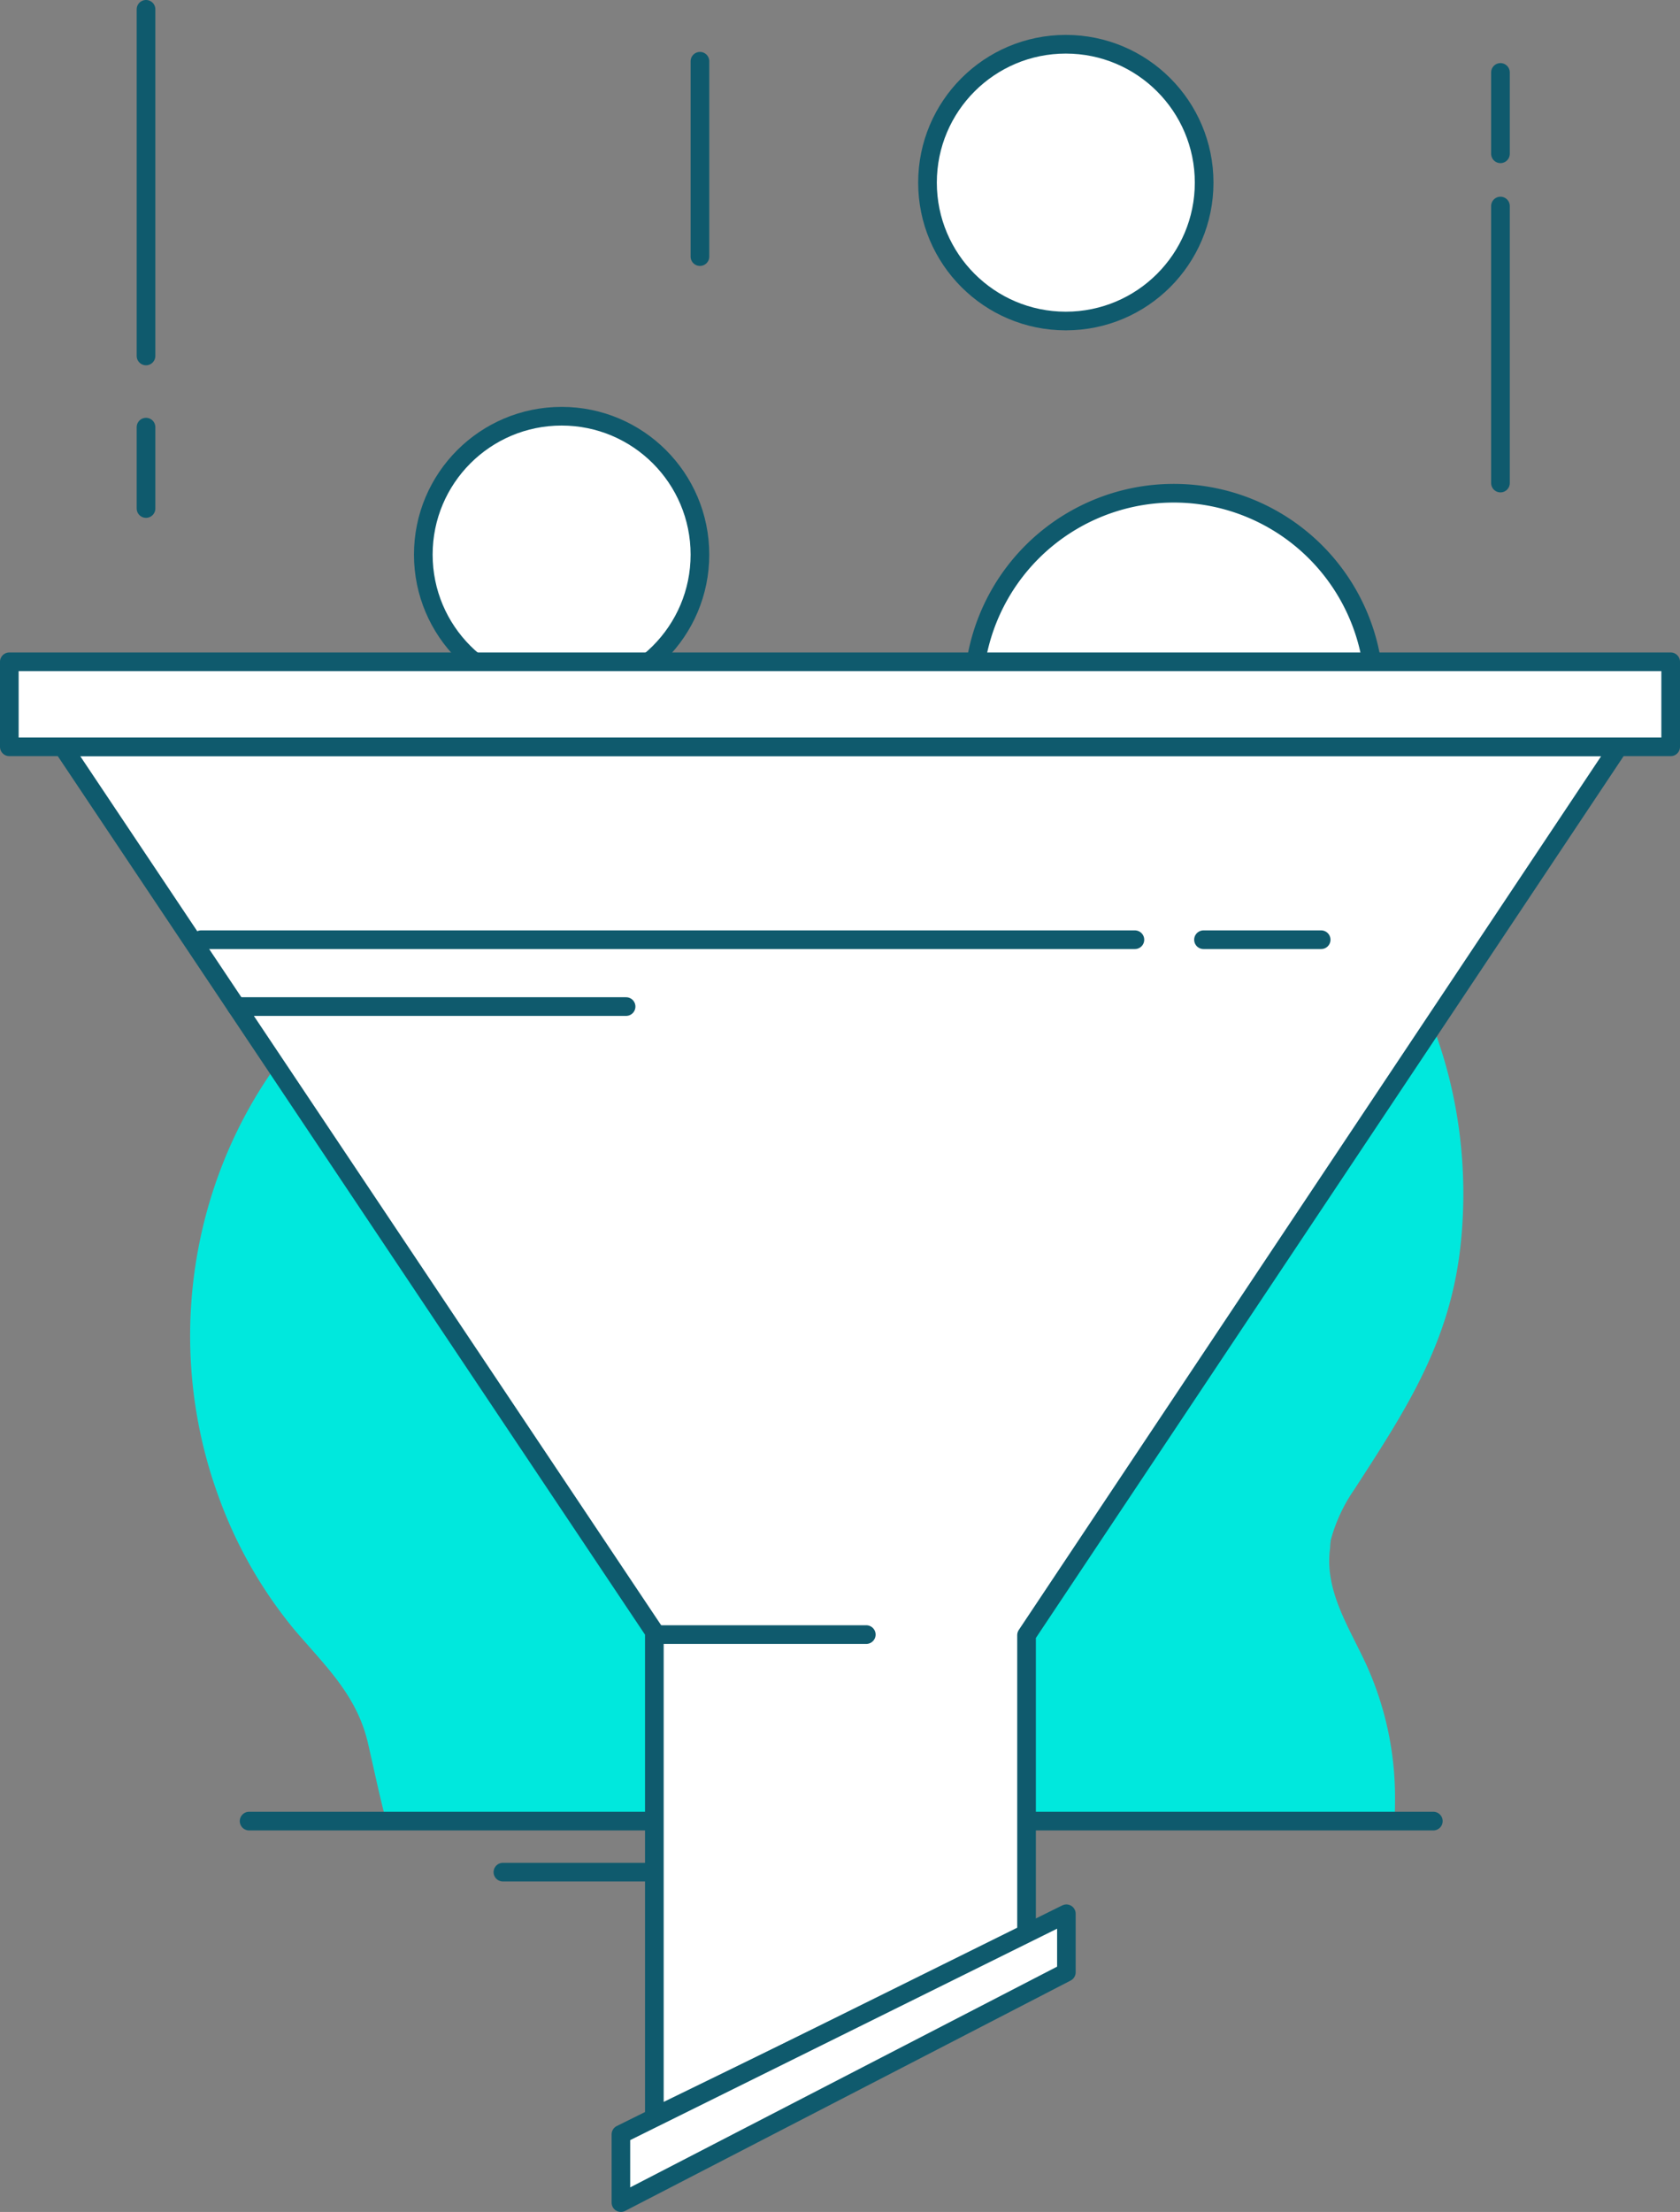 <svg xmlns="http://www.w3.org/2000/svg" viewBox="0 0 207.45 273"><rect x="0" y="0" width="207.45" height="273" fill="#808080" stroke="none"/><g><g><path d="M164.24,191.08c-.72,5.25,2.38,9.8,4.46,14.34a39.56,39.56,0,0,1,3.56,16.3c0,1,0,2-.08,3H47.68c-.84-3.15-1.5-6.37-2.25-9.61-1.37-5.88-5.23-9.47-9-13.88a55.05,55.05,0,0,1-9.4-16.41c-7.84-21.27-2.49-45.64,14-61.26a57.09,57.09,0,0,1,19.5-12.07c5.84-2.13,12.15-1.25,18.11-2.69,8.71-2.12,13.84-9.19,21.64-12.85,23.81-11.14,54-3.2,69.63,17.83,8.37,11.24,11.88,25.61,10.49,39.48-1.22,12.25-6.67,20.54-13.16,30.56a20,20,0,0,0-2.91,6.25A7.89,7.89,0,0,0,164.24,191.08Z" style="fill:#00e8dd"/><line x1="18.03" y1="1.15" x2="18.03" y2="43.93" style="fill:#fff;stroke:#0f5a6d;stroke-linecap:round;stroke-linejoin:round;stroke-width:2.304px"/><line x1="185.28" y1="25.43" x2="185.28" y2="59.62" style="fill:#fff;stroke:#0f5a6d;stroke-linecap:round;stroke-linejoin:round;stroke-width:2.304px"/><line x1="86.43" y1="7.56" x2="86.43" y2="31.67" style="fill:#fff;stroke:#0f5a6d;stroke-linecap:round;stroke-linejoin:round;stroke-width:2.304px"/><line x1="18.03" y1="52.72" x2="18.03" y2="62.76" style="fill:#fff;stroke:#0f5a6d;stroke-linecap:round;stroke-linejoin:round;stroke-width:2.304px"/><line x1="185.28" y1="8.94" x2="185.28" y2="18.98" style="fill:#fff;stroke:#0f5a6d;stroke-linecap:round;stroke-linejoin:round;stroke-width:2.304px"/><circle cx="69.35" cy="68.45" r="17.08" style="fill:#fff;stroke:#0f5a6d;stroke-linecap:round;stroke-linejoin:round;stroke-width:2.304px"/><circle cx="131.61" cy="22.54" r="17.08" style="fill:#fff;stroke:#0f5a6d;stroke-linecap:round;stroke-linejoin:round;stroke-width:2.304px"/><path d="M120.2,86.12a24.75,24.75,0,1,1,49.49,0" style="fill:#fff;stroke:#0f5a6d;stroke-linecap:round;stroke-linejoin:round;stroke-width:2.304px"/><polygon points="7.75 92.17 199.87 92.17 126.76 201.81 126.76 238.86 80.8 261.26 80.8 201.4 7.75 92.17" style="fill:#fff;stroke:#0f5a6d;stroke-linecap:round;stroke-linejoin:round;stroke-width:2.304px"/><line x1="24.83" y1="115.98" x2="140.14" y2="115.98" style="fill:#fff;stroke:#0f5a6d;stroke-linecap:round;stroke-linejoin:round;stroke-width:2.304px"/><line x1="148.61" y1="115.98" x2="163.14" y2="115.98" style="fill:#fff;stroke:#0f5a6d;stroke-linecap:round;stroke-linejoin:round;stroke-width:2.304px"/><line x1="80.95" y1="201.74" x2="106.97" y2="201.74" style="fill:#fff;stroke:#0f5a6d;stroke-linecap:round;stroke-linejoin:round;stroke-width:2.304px"/><rect x="1.15" y="81.68" width="205.15" height="10.49" style="fill:#fff;stroke:#0f5a6d;stroke-linecap:round;stroke-linejoin:round;stroke-width:2.304px"/><line x1="127.64" y1="224.76" x2="176.99" y2="224.76" style="fill:#fff;stroke:#0f5a6d;stroke-linecap:round;stroke-linejoin:round;stroke-width:2.304px"/><line x1="30.76" y1="224.76" x2="80.11" y2="224.76" style="fill:#fff;stroke:#0f5a6d;stroke-linecap:round;stroke-linejoin:round;stroke-width:2.304px"/><line x1="80.11" y1="231.06" x2="62.1" y2="231.06" style="fill:#fff;stroke:#0f5a6d;stroke-linecap:round;stroke-linejoin:round;stroke-width:2.304px"/><line x1="29.19" y1="124.23" x2="77.31" y2="124.23" style="fill:#fff;stroke:#0f5a6d;stroke-linecap:round;stroke-linejoin:round;stroke-width:2.304px"/><polygon points="131.68 236.19 131.68 243.42 76.67 271.85 76.67 263.42 131.68 236.19" style="fill:#fff;stroke:#0f5a6d;stroke-linecap:round;stroke-linejoin:round;stroke-width:2.292px"/></g></g></svg>